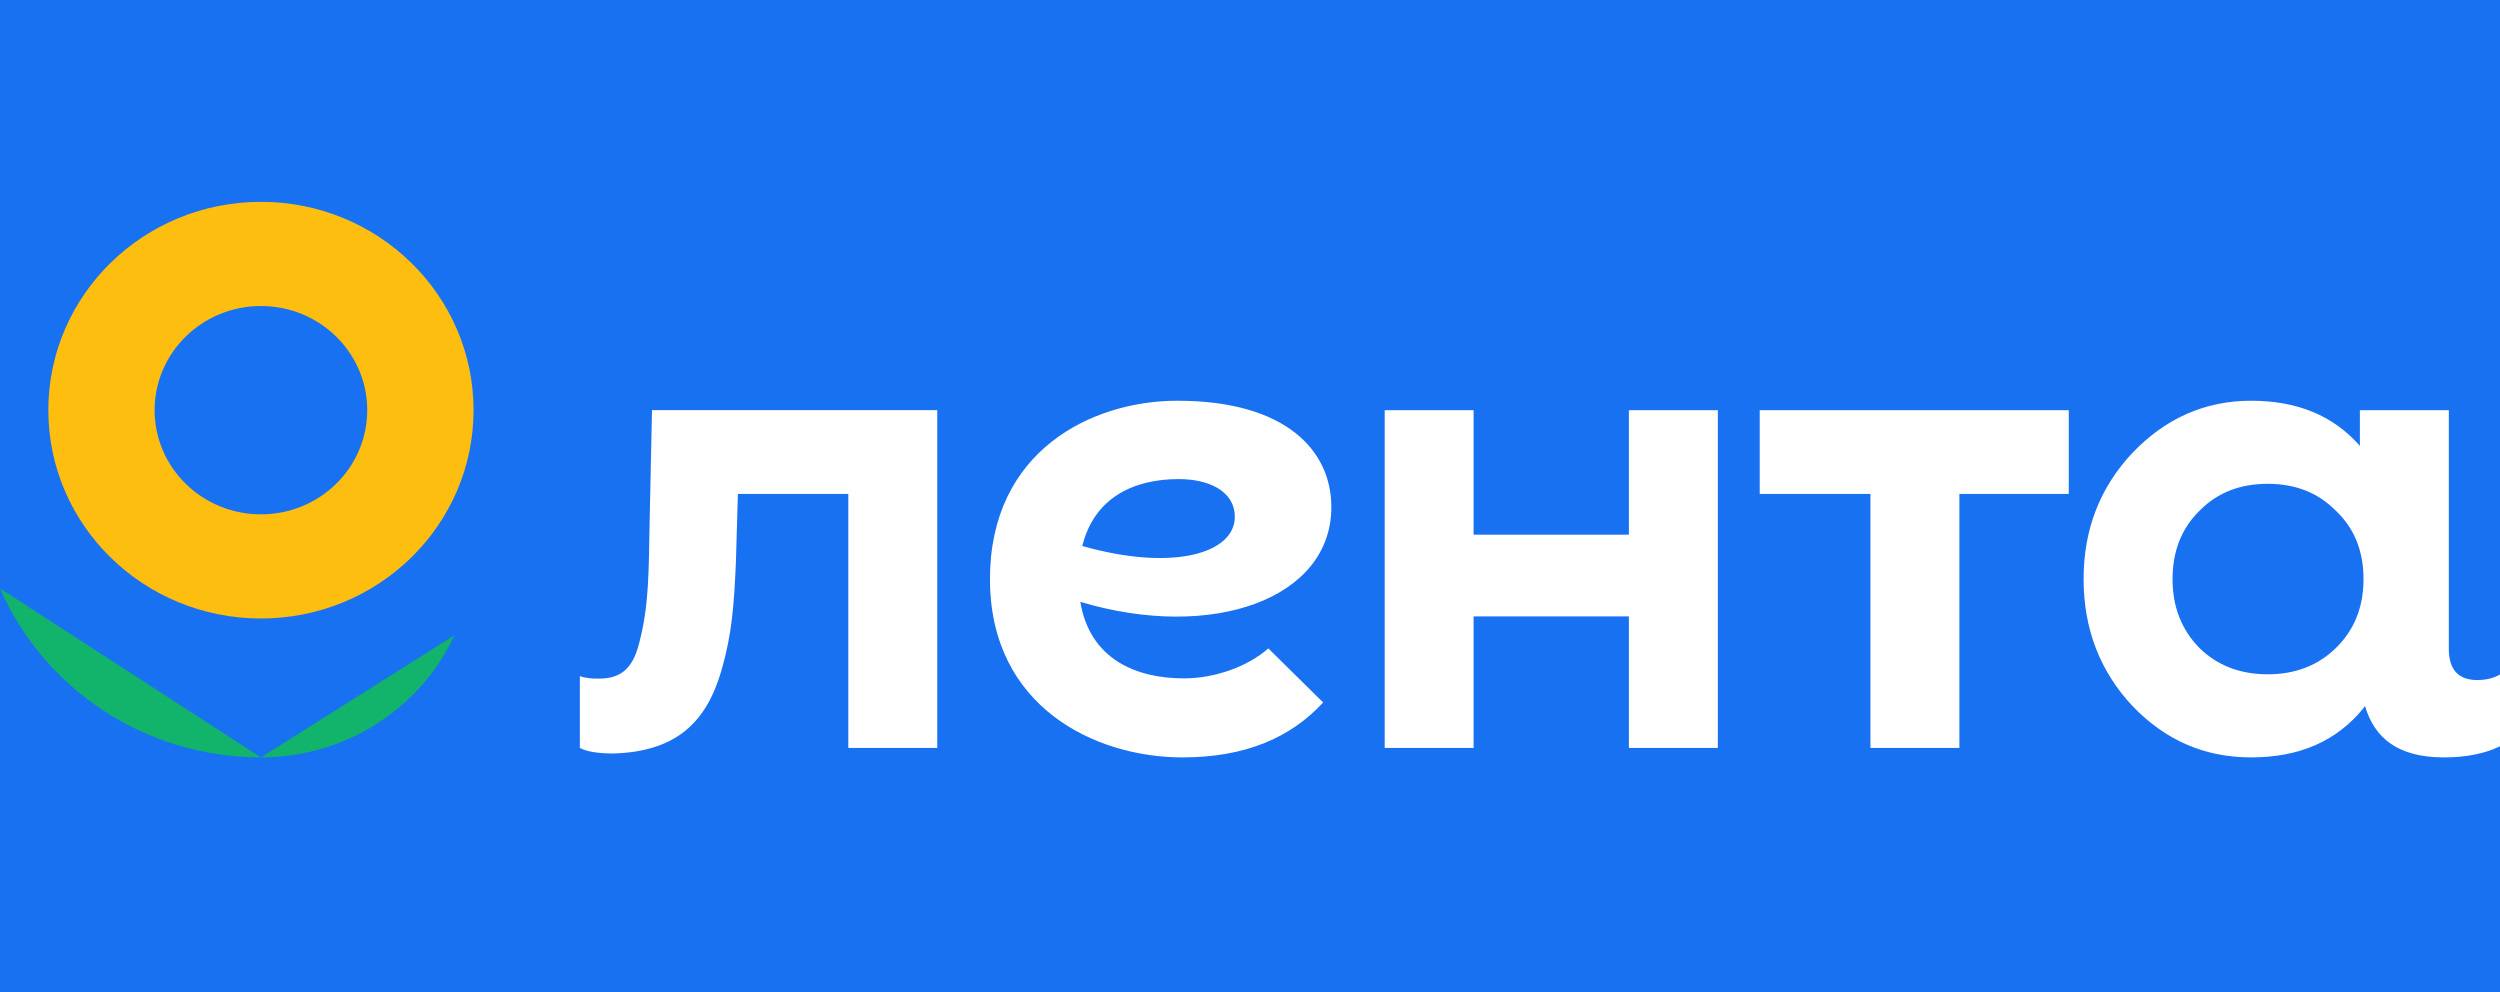 <?xml version="1.0" encoding="UTF-8"?> <svg xmlns="http://www.w3.org/2000/svg" viewBox="1937 2475 126 50" width="126" height="50"><rect fill="#1871f1" fill-opacity="1" stroke="" stroke-opacity="0" stroke-width="" id="tSvg66e249b158" title="Rectangle 3" x="1937" y="2475" width="126" height="50" style="transform: rotate(0deg);"></rect><path fill="white" stroke="none" fill-opacity="1" stroke-width="1" stroke-opacity="1" color="rgb(51, 51, 51)" font-size-adjust="none" id="tSvg5329c668bc" title="Path 32" d="M 2019.096 2495.673 C 2020.591 2495.673 2022.085 2495.673 2023.579 2495.673 C 2023.579 2501.347 2023.579 2507.022 2023.579 2512.696 C 2022.085 2512.696 2020.591 2512.696 2019.096 2512.696 C 2019.096 2510.486 2019.096 2508.276 2019.096 2506.066 C 2016.488 2506.066 2013.879 2506.066 2011.27 2506.066 C 2011.27 2508.276 2011.27 2510.486 2011.27 2512.696 C 2009.776 2512.696 2008.282 2512.696 2006.788 2512.696 C 2006.788 2507.022 2006.788 2501.347 2006.788 2495.673 C 2008.282 2495.673 2009.776 2495.673 2011.27 2495.673 C 2011.27 2497.764 2011.27 2499.855 2011.27 2501.946 C 2013.879 2501.946 2016.488 2501.946 2019.096 2501.946C 2019.096 2499.855 2019.096 2497.764 2019.096 2495.673Z M 2025.69 2499.895 C 2027.55 2499.895 2029.41 2499.895 2031.27 2499.895 C 2031.27 2504.162 2031.27 2508.429 2031.27 2512.696 C 2032.764 2512.696 2034.259 2512.696 2035.753 2512.696 C 2035.753 2508.429 2035.753 2504.162 2035.753 2499.895 C 2037.59 2499.895 2039.428 2499.895 2041.266 2499.895 C 2041.266 2498.488 2041.266 2497.08 2041.266 2495.673 C 2036.074 2495.673 2030.882 2495.673 2025.69 2495.673 C 2025.69 2497.08 2025.69 2498.488 2025.69 2499.895C 2025.69 2499.895 2025.69 2499.895 2025.69 2499.895Z M 2063 2508.993 C 2063 2510.199 2063 2511.406 2063 2512.612 C 2062.236 2512.986 2061.281 2513.173 2060.167 2513.173 C 2057.838 2513.173 2056.666 2512.18 2056.196 2510.581 C 2056.171 2510.617 2056.146 2510.653 2056.121 2510.688 C 2054.766 2512.356 2052.89 2513.173 2050.457 2513.173 C 2048.128 2513.173 2046.147 2512.322 2044.48 2510.586 C 2042.847 2508.849 2042.013 2506.704 2042.013 2504.184 C 2042.013 2501.667 2042.847 2499.556 2044.48 2497.819 C 2046.147 2496.083 2048.128 2495.197 2050.457 2495.197 C 2052.782 2495.197 2054.598 2495.946 2055.938 2497.472 C 2055.938 2496.872 2055.938 2496.273 2055.938 2495.674 C 2057.432 2495.674 2058.926 2495.674 2060.421 2495.674 C 2060.421 2499.688 2060.421 2503.702 2060.421 2507.715 C 2060.421 2508.744 2060.898 2509.274 2061.854 2509.274C 2062.3 2509.273 2062.682 2509.18 2063 2508.993Z M 2056.121 2504.183 C 2056.121 2502.79 2055.67 2501.632 2054.731 2500.746 C 2053.828 2499.828 2052.681 2499.384 2051.291 2499.384 C 2049.901 2499.384 2048.755 2499.826 2047.851 2500.746 C 2046.948 2501.632 2046.496 2502.79 2046.496 2504.183 C 2046.496 2505.58 2046.948 2506.738 2047.851 2507.658 C 2048.755 2508.542 2049.901 2508.985 2051.291 2508.985 C 2052.681 2508.985 2053.828 2508.542 2054.731 2507.658C 2055.67 2506.738 2056.121 2505.58 2056.121 2504.183Z M 1969.86 2495.673 C 1969.815 2497.805 1969.771 2499.937 1969.726 2502.069 C 1969.695 2504.658 1969.599 2505.937 1969.217 2507.402 C 1968.867 2508.807 1968.198 2509.203 1967.149 2509.203 C 1966.798 2509.203 1966.48 2509.171 1966.225 2509.077 C 1966.225 2510.284 1966.225 2511.49 1966.225 2512.696 C 1966.575 2512.883 1967.149 2512.976 1967.913 2512.976 C 1971.064 2512.883 1972.592 2511.426 1973.357 2508.805 C 1973.898 2506.933 1973.993 2505.498 1974.089 2503.347 C 1974.123 2502.196 1974.156 2501.045 1974.19 2499.894 C 1976.045 2499.894 1977.9 2499.894 1979.755 2499.894 C 1979.755 2504.161 1979.755 2508.428 1979.755 2512.695 C 1981.25 2512.695 1982.744 2512.695 1984.238 2512.695 C 1984.238 2507.02 1984.238 2501.346 1984.238 2495.672 C 1979.445 2495.672 1974.653 2495.672 1969.86 2495.672C 1969.86 2495.672 1969.86 2495.672 1969.86 2495.673Z M 1991.448 2505.333 C 1991.93 2508.239 1994.281 2509.19 1996.667 2509.19 C 1998.248 2509.19 1999.904 2508.585 2000.923 2507.679 C 2001.845 2508.588 2002.766 2509.496 2003.687 2510.405 C 2002.037 2512.196 1999.738 2513.173 1996.597 2513.173 C 1992.199 2513.173 1986.894 2510.629 1986.894 2504.184 C 1986.894 2497.74 1992.003 2495.197 1996.341 2495.197 C 2001.829 2495.197 2004.1 2497.723 2004.1 2500.555C 2004.101 2505.185 1998.095 2507.323 1991.448 2505.333Z M 1999.234 2501.056 C 1999.234 2499.736 1997.901 2499.146 1996.407 2499.146 C 1994.125 2499.146 1992.148 2500.09 1991.547 2502.519C 1996.197 2503.835 1999.234 2502.853 1999.234 2501.056Z" style=""></path><path fill="#FEBE10" stroke="none" fill-opacity="1" stroke-width="1" stroke-opacity="1" clip-rule="evenodd" color="rgb(51, 51, 51)" fill-rule="evenodd" font-size-adjust="none" id="tSvge343f4b6b5" title="Path 31" d="M 1950.152 2506.172 C 1956.07 2506.172 1960.867 2501.472 1960.867 2495.672 C 1960.867 2489.875 1956.07 2485.173 1950.152 2485.173 C 1944.232 2485.173 1939.436 2489.875 1939.436 2495.672C 1939.436 2501.472 1944.232 2506.172 1950.152 2506.172Z M 1950.152 2500.923 C 1953.11 2500.923 1955.509 2498.572 1955.509 2495.673 C 1955.509 2492.773 1953.11 2490.423 1950.152 2490.423 C 1947.192 2490.423 1944.793 2492.773 1944.793 2495.673C 1944.793 2498.572 1947.192 2500.923 1950.152 2500.923Z" style=""></path><path fill="#12B36A" stroke="none" fill-opacity="1" stroke-width="1" stroke-opacity="1" color="rgb(51, 51, 51)" font-size-adjust="none" id="tSvg16a6392a1a2" title="Path 30" d="M 1950.152 2513.172 C 1954.49 2513.172 1958.226 2510.646 1959.911 2507.014Z" style=""></path><path fill="#12B36A" stroke="none" fill-opacity="1" stroke-width="1" stroke-opacity="1" color="rgb(51, 51, 51)" font-size-adjust="none" id="tSvg1260d13cc50" title="Path 29" d="M 1937 2504.655 C 1939.177 2509.661 1944.245 2513.172 1950.15 2513.172Z" style=""></path><defs> </defs></svg> 